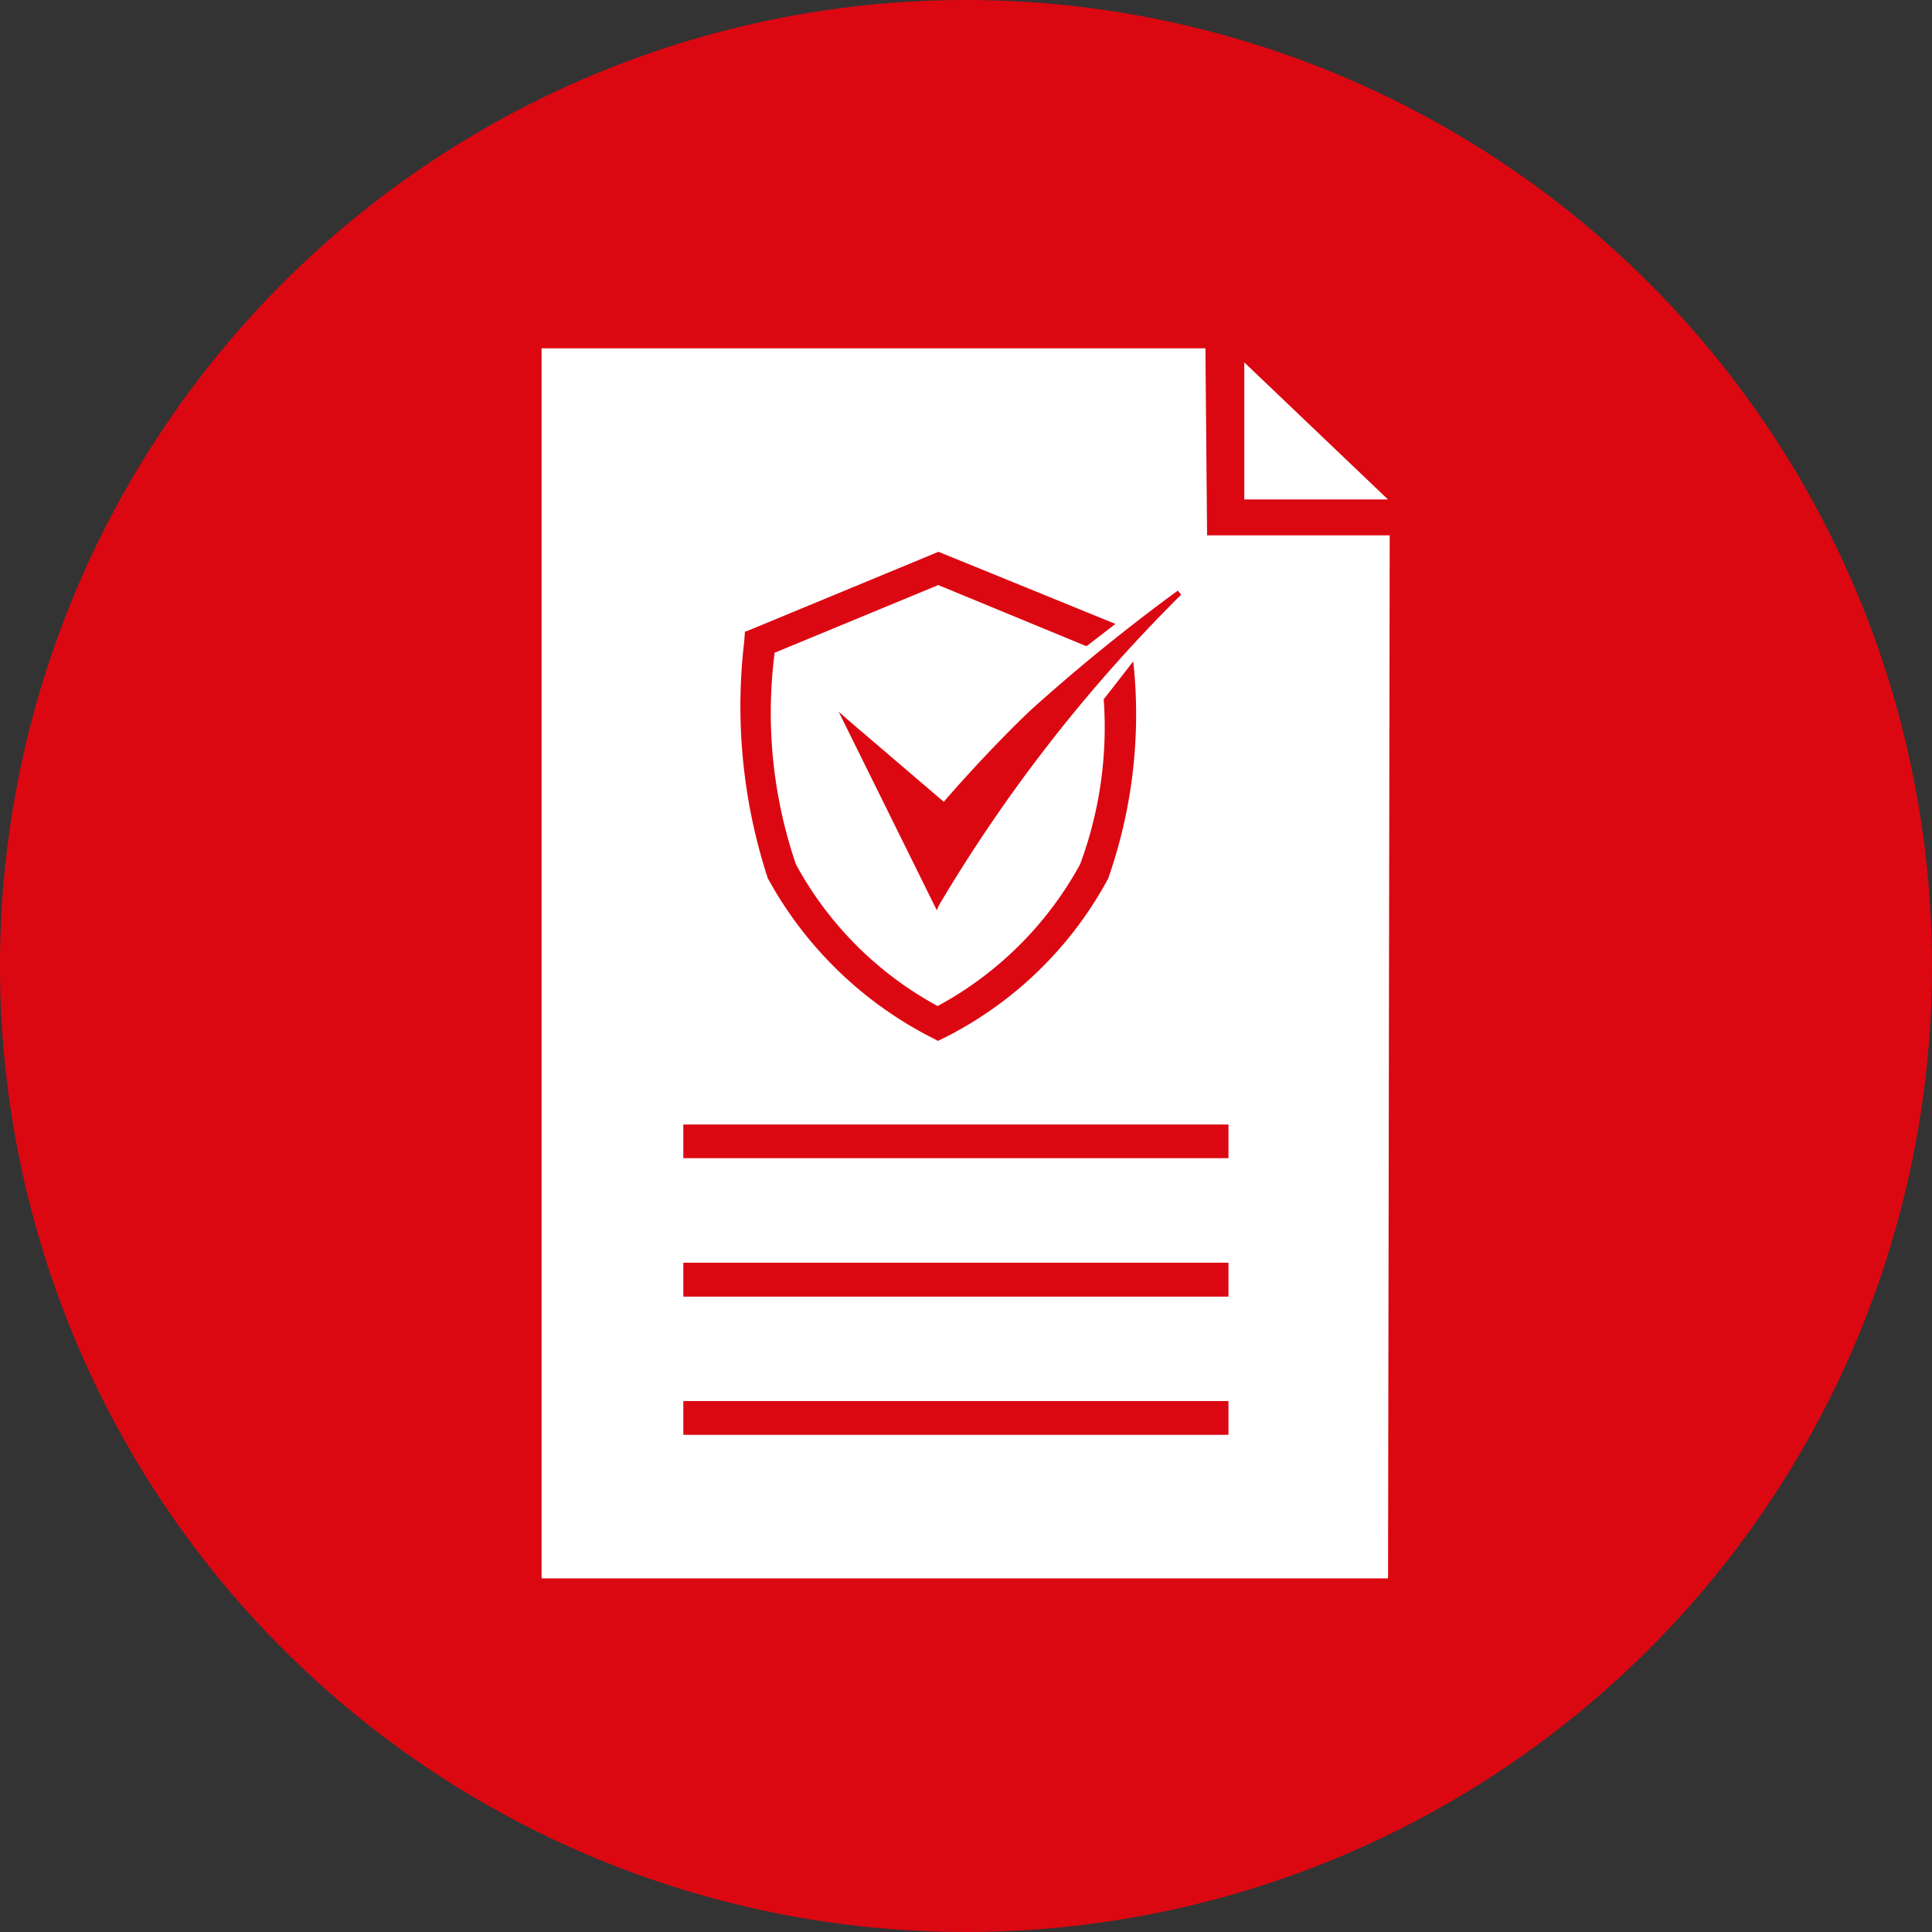 <svg xmlns="http://www.w3.org/2000/svg" viewBox="0 0 16.356 16.358"><rect x="0" y="0" width="16.356" height="16.358" fill="#333333" stroke="none"/><defs><style>.cls-1{fill:#db0812;}.cls-2{fill:#fff;}</style></defs><g id="Capa_2" data-name="Capa 2"><g id="Layer_1" data-name="Layer 1"><path class="cls-1" d="M16.356,8.179A8.178,8.178,0,1,1,8.177,0,8.18,8.18,0,0,1,16.356,8.179Z"/><polygon class="cls-2" points="11.75 4.228 10.534 3.068 10.534 4.228 11.75 4.228"/><path class="cls-2" d="M10.219,4.532l-.014-1.583H4.585V13.362h7.166l.014-8.83Z"/><path class="cls-1" d="M10.4,12.147H5.785v-.286H10.4v.286Zm0-1.17H5.785V10.69H10.4v.287Zm0-1.172H5.785V9.52H10.4v.285Z"/><path class="cls-1" d="M7.99,6.788l-.812-.694L7.1,6.025,7.91,7.664l.021.042.018-.042A13.141,13.141,0,0,1,10,5.034L9.971,5a15.906,15.906,0,0,0-1.24,1.007C8.406,6.314,8.064,6.7,7.99,6.788Z"/><path class="cls-1" d="M9.593,5.6l-.244.314-.005,0v.008a3.332,3.332,0,0,1-.2,1.395,3,3,0,0,1-1.206,1.2,2.984,2.984,0,0,1-1.2-1.2,3.971,3.971,0,0,1-.18-1.791l1.385-.573,1.248.515.011,0,.241-.186L7.949,4.673l-.008,0-1.623.672-.011,0L6.3,5.435a4.682,4.682,0,0,0,.2,2A3.279,3.279,0,0,0,7.885,8.783l.056.029L8,8.783A3.213,3.213,0,0,0,9.381,7.439,4.192,4.192,0,0,0,9.6,5.658Z"/></g></g></svg>